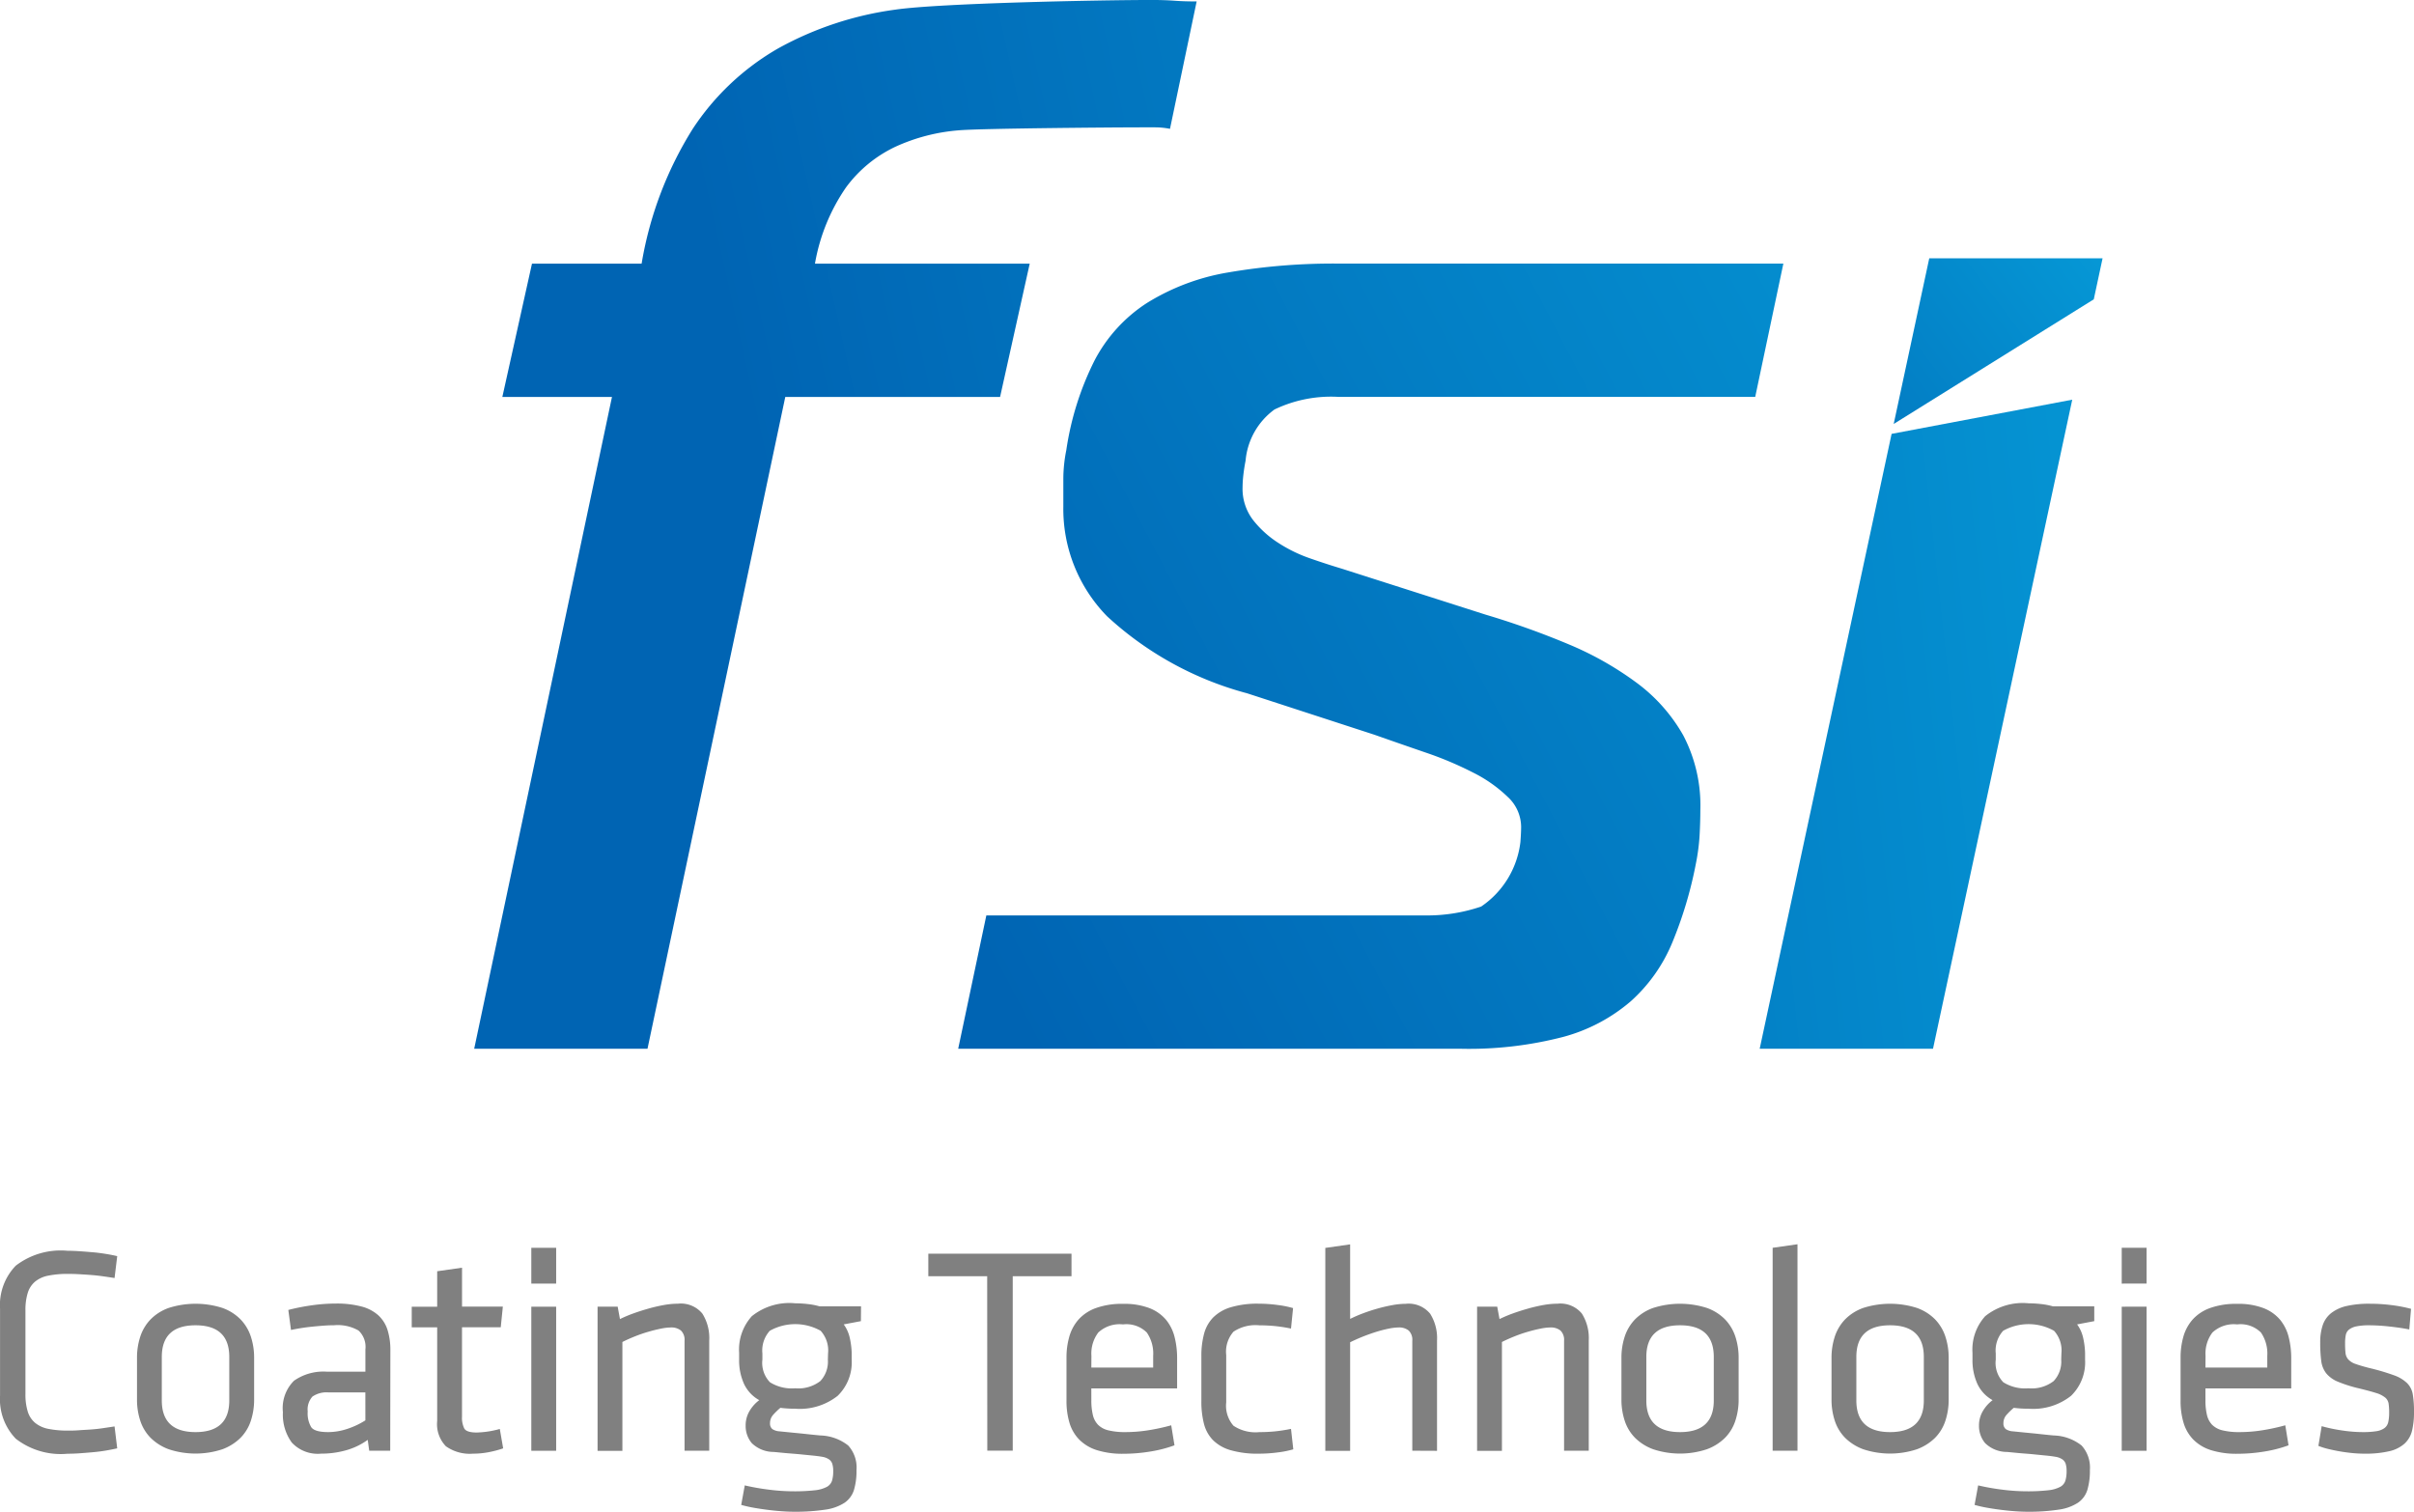 <?xml version="1.0" encoding="UTF-8"?> <svg xmlns="http://www.w3.org/2000/svg" xmlns:xlink="http://www.w3.org/1999/xlink" width="105.404" height="66.022" viewBox="0 0 105.404 66.022"><defs><linearGradient id="a" x1="0.407" y1="0.498" x2="2.134" y2="-0.065" gradientUnits="objectBoundingBox"><stop offset="0" stop-color="#0064b3"></stop><stop offset="1" stop-color="#069ad7"></stop></linearGradient><linearGradient id="b" x1="-0.03" y1="0.773" x2="1.481" y2="0.021" xlink:href="#a"></linearGradient><linearGradient id="c" x1="-1.301" y1="1.327" x2="1.092" y2="-0.101" xlink:href="#a"></linearGradient><linearGradient id="d" x1="-1.968" y1="1.086" x2="1.482" y2="0.3" xlink:href="#a"></linearGradient></defs><g transform="translate(-466.973 -885.986)"><path d="M495.344,931.783l6.016-28.462h-4.787l1.294-5.821h4.787a16.056,16.056,0,0,1,2.232-5.887,11.03,11.03,0,0,1,3.752-3.526,14.578,14.578,0,0,1,5.11-1.682c1.918-.28,8.913-.42,11.2-.42q.517,0,.97.032c.3.023.625.032.971.032l-1.164,5.563a3.363,3.363,0,0,0-.647-.065h-.647c-1.035,0-6.942.044-7.933.13a8.2,8.2,0,0,0-2.749.711,5.693,5.693,0,0,0-2.168,1.779,8.374,8.374,0,0,0-1.358,3.332H519.6l-1.294,5.821h-9.379l-6.016,28.462Z" transform="translate(-7.666 0)" fill="url(#a)"></path><path d="M525.529,930.224h19.276a7.323,7.323,0,0,0,2.329-.388,3.96,3.96,0,0,0,1.714-2.813q.032-.42.032-.679a1.792,1.792,0,0,0-.582-1.293,6.078,6.078,0,0,0-1.52-1.068,15.336,15.336,0,0,0-2.07-.873q-1.133-.389-2.232-.776l-5.563-1.811a14.514,14.514,0,0,1-6.113-3.364,6.7,6.7,0,0,1-1.909-4.787v-1.2a6.4,6.4,0,0,1,.129-1.262,12.867,12.867,0,0,1,1.23-3.913,6.645,6.645,0,0,1,2.3-2.523,9.78,9.78,0,0,1,3.526-1.326,27.072,27.072,0,0,1,4.915-.388H560.33l-1.229,5.821H540.924a5.7,5.7,0,0,0-2.814.55,3.1,3.1,0,0,0-1.261,2.232c-.043.216-.076.431-.1.647a5.13,5.13,0,0,0-.032.517,2.244,2.244,0,0,0,.453,1.423,4.442,4.442,0,0,0,1.1,1,6.335,6.335,0,0,0,1.391.68c.495.173.959.323,1.39.452l6.275,2.006a35.535,35.535,0,0,1,3.622,1.293,14.125,14.125,0,0,1,2.975,1.682,7.367,7.367,0,0,1,2.038,2.3,6.6,6.6,0,0,1,.744,3.267c0,.346-.012.712-.033,1.1a8.909,8.909,0,0,1-.161,1.229,17.714,17.714,0,0,1-1.036,3.461,7.057,7.057,0,0,1-1.811,2.555,7.508,7.508,0,0,1-2.943,1.552,16.372,16.372,0,0,1-4.5.518H524.3Z" transform="translate(-15.489 -4.263)" fill="url(#b)"></path><g transform="translate(543.806 897.266)"><path d="M589.007,903.233l.384-1.791h-7.568l-1.552,7.233Z" transform="translate(-574.418 -901.442)" fill="url(#c)"></path><path d="M578.012,911.393l-5.76,26.851h7.568L585.9,909.9Z" transform="translate(-572.251 -903.727)" fill="url(#d)"></path></g><g transform="translate(466.973 940.319)"><path d="M468.084,967.088a2.5,2.5,0,0,0,.1.755,1.041,1.041,0,0,0,.316.49,1.3,1.3,0,0,0,.575.266,4.271,4.271,0,0,0,.885.077c.129,0,.276,0,.439-.013s.336-.02.517-.033.362-.031.542-.058.353-.052.517-.078l.116.957q-.233.052-.51.1c-.185.03-.375.054-.569.071s-.384.033-.569.046-.36.019-.523.019a3.2,3.2,0,0,1-2.26-.658,2.479,2.479,0,0,1-.685-1.873v-3.8a2.475,2.475,0,0,1,.685-1.88,3.217,3.217,0,0,1,2.26-.652q.245,0,.523.02c.185.012.374.028.569.044s.383.041.569.071.355.062.51.1l-.116.955c-.164-.026-.336-.052-.517-.077s-.361-.045-.542-.058-.353-.024-.517-.033-.31-.012-.439-.012a4.226,4.226,0,0,0-.885.077,1.29,1.29,0,0,0-.575.264,1.047,1.047,0,0,0-.316.491,2.5,2.5,0,0,0-.1.756Z" transform="translate(-466.973 -960.539)" fill="gray"></path><path d="M480.283,968.176a2.938,2.938,0,0,1-.142.923,1.9,1.9,0,0,1-.452.749,2.2,2.2,0,0,1-.794.5,3.739,3.739,0,0,1-2.338,0,2.207,2.207,0,0,1-.794-.5,1.905,1.905,0,0,1-.452-.749,2.936,2.936,0,0,1-.142-.923v-1.822a2.938,2.938,0,0,1,.142-.923,1.966,1.966,0,0,1,.452-.756,2.1,2.1,0,0,1,.794-.5,3.867,3.867,0,0,1,2.338,0,2.1,2.1,0,0,1,.794.5,1.957,1.957,0,0,1,.452.756,2.94,2.94,0,0,1,.142.923Zm-1.085-1.86q0-1.382-1.473-1.382t-1.473,1.382v1.9q0,1.382,1.473,1.382t1.473-1.382Z" transform="translate(-469.187 -961.395)" fill="gray"></path><path d="M488.583,970.411h-.917l-.065-.474a2.962,2.962,0,0,1-.936.452,3.991,3.991,0,0,1-1.1.15,1.544,1.544,0,0,1-1.279-.484,2.065,2.065,0,0,1-.388-1.325,1.684,1.684,0,0,1,.485-1.376,2.242,2.242,0,0,1,1.44-.394H487.5v-.975a.974.974,0,0,0-.3-.822,1.822,1.822,0,0,0-1.066-.231c-.155,0-.317.007-.485.02s-.336.028-.5.045-.33.039-.485.064-.293.052-.413.077l-.117-.874a9.18,9.18,0,0,1,1.008-.2,7.541,7.541,0,0,1,1.059-.079,4.26,4.26,0,0,1,1.13.129,1.761,1.761,0,0,1,.736.387,1.477,1.477,0,0,1,.4.639,2.9,2.9,0,0,1,.123.885Zm-1.085-2.545h-1.6a1.088,1.088,0,0,0-.71.18.839.839,0,0,0-.207.654,1.177,1.177,0,0,0,.155.686q.154.211.736.212a2.679,2.679,0,0,0,.839-.141,3.5,3.5,0,0,0,.788-.372Z" transform="translate(-471.545 -961.395)" fill="gray"></path><path d="M495.6,969.725a4.6,4.6,0,0,1-.633.167,3.629,3.629,0,0,1-.685.065,1.8,1.8,0,0,1-1.182-.323,1.388,1.388,0,0,1-.381-1.11v-4.083h-1.111v-.9h1.111v-1.55l1.085-.155v1.7h1.782l-.091.9h-1.692v3.9a1.051,1.051,0,0,0,.1.523c.069.117.25.174.542.174a4.093,4.093,0,0,0,1.008-.155Z" transform="translate(-473.63 -960.812)" fill="gray"></path><path d="M498.761,962.209v-1.563h1.085v1.563Zm0,7.3v-6.291h1.085v6.291Z" transform="translate(-475.562 -960.491)" fill="gray"></path><path d="M506.523,970.411v-4.8a.564.564,0,0,0-.155-.446.666.666,0,0,0-.452-.136,2.267,2.267,0,0,0-.426.052c-.173.034-.355.079-.55.136a6.082,6.082,0,0,0-.581.2q-.291.116-.55.246v4.753h-1.084V964.12h.878l.1.543a5.453,5.453,0,0,1,.582-.246q.322-.116.665-.213t.671-.155a3.55,3.55,0,0,1,.614-.058,1.212,1.212,0,0,1,1.066.433,2,2,0,0,1,.3,1.169v4.818Z" transform="translate(-476.633 -961.395)" fill="gray"></path><path d="M516.509,964.753l-.75.142a1.569,1.569,0,0,1,.258.562,3.46,3.46,0,0,1,.09.691v.285a2.04,2.04,0,0,1-.614,1.582,2.667,2.667,0,0,1-1.854.562,4.933,4.933,0,0,1-.646-.039,3.145,3.145,0,0,0-.31.3.542.542,0,0,0-.142.369.314.314,0,0,0,.1.258.635.635,0,0,0,.317.1c.163.017.312.032.446.045l.4.039q.2.02.42.044t.517.052a2.048,2.048,0,0,1,1.214.439,1.427,1.427,0,0,1,.362,1.072,2.9,2.9,0,0,1-.11.866,1.058,1.058,0,0,1-.413.562,2.052,2.052,0,0,1-.839.3,8.61,8.61,0,0,1-1.389.091q-.22,0-.5-.02c-.19-.013-.388-.032-.595-.058s-.411-.056-.614-.091a5.711,5.711,0,0,1-.574-.129l.155-.852a9.865,9.865,0,0,0,1.06.187,8.484,8.484,0,0,0,1.046.071,7.915,7.915,0,0,0,.956-.045,1.43,1.43,0,0,0,.523-.149.476.476,0,0,0,.226-.272,1.432,1.432,0,0,0,.051-.413,1.061,1.061,0,0,0-.039-.317.38.38,0,0,0-.148-.2.721.721,0,0,0-.29-.11c-.121-.021-.271-.041-.453-.058l-.452-.045c-.129-.013-.252-.024-.369-.033s-.241-.019-.374-.031l-.471-.046a1.363,1.363,0,0,1-.963-.388,1.162,1.162,0,0,1-.264-.762,1.224,1.224,0,0,1,.167-.633,1.616,1.616,0,0,1,.427-.478,1.578,1.578,0,0,1-.666-.711,2.486,2.486,0,0,1-.213-1.071v-.285a2.173,2.173,0,0,1,.555-1.6,2.614,2.614,0,0,1,1.9-.562,4.983,4.983,0,0,1,.543.033,3,3,0,0,1,.516.1h1.809Zm-1.434,1.409a1.279,1.279,0,0,0-.323-.988,2.269,2.269,0,0,0-2.221,0,1.279,1.279,0,0,0-.323.988v.271a1.216,1.216,0,0,0,.33.988,1.788,1.788,0,0,0,1.1.264,1.57,1.57,0,0,0,1.1-.316,1.243,1.243,0,0,0,.329-.936Z" transform="translate(-478.919 -961.395)" fill="gray"></path><path d="M525.084,961.982h-2.57V961h6.252v.982H526.2V969.6h-1.111Z" transform="translate(-481.98 -960.587)" fill="gray"></path><path d="M531.865,968.211a2.7,2.7,0,0,0,.065.635.92.92,0,0,0,.226.431.952.952,0,0,0,.452.244,3.054,3.054,0,0,0,.756.077,6.354,6.354,0,0,0,.969-.077,9.007,9.007,0,0,0,1.02-.22l.142.874a5.6,5.6,0,0,1-1.04.269,7.22,7.22,0,0,1-1.182.1,3.715,3.715,0,0,1-1.176-.161,1.87,1.87,0,0,1-.768-.466,1.777,1.777,0,0,1-.42-.729,3.3,3.3,0,0,1-.129-.956v-1.887a3.272,3.272,0,0,1,.123-.917,1.926,1.926,0,0,1,.406-.749,1.884,1.884,0,0,1,.762-.5,3.341,3.341,0,0,1,1.176-.181,3.082,3.082,0,0,1,1.157.187,1.788,1.788,0,0,1,.723.51,1.921,1.921,0,0,1,.374.756,3.75,3.75,0,0,1,.109.923v1.317h-3.746Zm0-1.43h2.7v-.517a1.615,1.615,0,0,0-.278-1.014,1.262,1.262,0,0,0-1.04-.355,1.365,1.365,0,0,0-1.079.355,1.519,1.519,0,0,0-.3,1.014Z" transform="translate(-484.213 -961.395)" fill="gray"></path><path d="M541.356,970.54a4.206,4.206,0,0,1-1.24-.155,1.783,1.783,0,0,1-.768-.446,1.585,1.585,0,0,1-.388-.717,3.871,3.871,0,0,1-.11-.969v-1.976a3.69,3.69,0,0,1,.117-.969,1.614,1.614,0,0,1,.4-.717,1.832,1.832,0,0,1,.769-.445,4.057,4.057,0,0,1,1.22-.155,6.081,6.081,0,0,1,.833.058,4.3,4.3,0,0,1,.665.134l-.09.894a6.737,6.737,0,0,0-.711-.11c-.224-.021-.448-.032-.671-.032a1.733,1.733,0,0,0-1.13.279,1.322,1.322,0,0,0-.317,1.02V968.3a1.324,1.324,0,0,0,.317,1.02,1.737,1.737,0,0,0,1.13.279q.335,0,.671-.032a6.744,6.744,0,0,0,.711-.11l.1.893a4.235,4.235,0,0,1-.671.134A6.223,6.223,0,0,1,541.356,970.54Z" transform="translate(-486.394 -961.395)" fill="gray"></path><path d="M550.064,969.45v-4.8a.564.564,0,0,0-.155-.446.666.666,0,0,0-.452-.136,2.261,2.261,0,0,0-.426.052,5.524,5.524,0,0,0-.55.142c-.193.061-.388.13-.581.207s-.377.16-.55.245v4.741h-1.084v-8.861l1.084-.155v3.255a6.084,6.084,0,0,1,.569-.246q.31-.116.633-.207t.64-.148a3.273,3.273,0,0,1,.587-.058,1.212,1.212,0,0,1,1.065.433,2,2,0,0,1,.3,1.169v4.818Z" transform="translate(-488.398 -960.434)" fill="gray"></path><path d="M559.144,970.411v-4.8a.564.564,0,0,0-.155-.446.668.668,0,0,0-.452-.136,2.281,2.281,0,0,0-.426.052c-.172.034-.355.079-.549.136a6.087,6.087,0,0,0-.581.2q-.291.116-.55.246v4.753h-1.085V964.12h.879l.1.543a5.515,5.515,0,0,1,.581-.246q.323-.116.666-.213a6.872,6.872,0,0,1,.671-.155,3.55,3.55,0,0,1,.614-.058,1.212,1.212,0,0,1,1.065.433,2,2,0,0,1,.3,1.169v4.818Z" transform="translate(-490.851 -961.395)" fill="gray"></path><path d="M569.1,968.176a2.959,2.959,0,0,1-.142.923,1.906,1.906,0,0,1-.453.749,2.205,2.205,0,0,1-.795.5,3.736,3.736,0,0,1-2.338,0,2.2,2.2,0,0,1-.795-.5,1.9,1.9,0,0,1-.452-.749,2.936,2.936,0,0,1-.142-.923v-1.822a2.938,2.938,0,0,1,.142-.923,1.955,1.955,0,0,1,.452-.756,2.1,2.1,0,0,1,.795-.5,3.865,3.865,0,0,1,2.338,0,2.1,2.1,0,0,1,.795.5,1.967,1.967,0,0,1,.453.756,2.961,2.961,0,0,1,.142.923Zm-1.085-1.86q0-1.382-1.472-1.382t-1.473,1.382v1.9q0,1.382,1.473,1.382t1.472-1.382Z" transform="translate(-493.185 -961.395)" fill="gray"></path><path d="M573.028,969.45v-8.861l1.085-.155v9.016Z" transform="translate(-495.628 -960.434)" fill="gray"></path><path d="M581.666,968.176a2.938,2.938,0,0,1-.142.923,1.9,1.9,0,0,1-.452.749,2.211,2.211,0,0,1-.795.5,3.739,3.739,0,0,1-2.338,0,2.207,2.207,0,0,1-.794-.5,1.9,1.9,0,0,1-.452-.749,2.936,2.936,0,0,1-.142-.923v-1.822a2.938,2.938,0,0,1,.142-.923,1.964,1.964,0,0,1,.452-.756,2.1,2.1,0,0,1,.794-.5,3.867,3.867,0,0,1,2.338,0,2.1,2.1,0,0,1,.795.5,1.964,1.964,0,0,1,.452.756,2.94,2.94,0,0,1,.142.923Zm-1.085-1.86q0-1.382-1.473-1.382t-1.473,1.382v1.9q0,1.382,1.473,1.382t1.473-1.382Z" transform="translate(-496.58 -961.395)" fill="gray"></path><path d="M590.3,964.753l-.749.142a1.555,1.555,0,0,1,.258.562,3.408,3.408,0,0,1,.09.691v.285a2.037,2.037,0,0,1-.614,1.582,2.665,2.665,0,0,1-1.853.562,4.944,4.944,0,0,1-.647-.039,3.039,3.039,0,0,0-.309.3.542.542,0,0,0-.142.369.312.312,0,0,0,.1.258.633.633,0,0,0,.316.1c.164.017.312.032.446.045l.4.039c.134.013.273.028.42.044s.319.035.517.052a2.05,2.05,0,0,1,1.214.439,1.429,1.429,0,0,1,.362,1.072,2.922,2.922,0,0,1-.11.866,1.06,1.06,0,0,1-.413.562,2.057,2.057,0,0,1-.84.3,8.608,8.608,0,0,1-1.389.091c-.146,0-.315-.007-.5-.02s-.388-.032-.594-.058-.412-.056-.614-.091a5.722,5.722,0,0,1-.575-.129l.156-.852a9.85,9.85,0,0,0,1.059.187,8.494,8.494,0,0,0,1.046.071,7.935,7.935,0,0,0,.956-.045,1.439,1.439,0,0,0,.523-.149.477.477,0,0,0,.226-.272,1.425,1.425,0,0,0,.052-.413,1.083,1.083,0,0,0-.039-.317.378.378,0,0,0-.149-.2.721.721,0,0,0-.29-.11c-.12-.021-.271-.041-.452-.058l-.453-.045q-.194-.02-.368-.033c-.116-.008-.242-.019-.375-.031l-.471-.046a1.359,1.359,0,0,1-.963-.388,1.163,1.163,0,0,1-.265-.762,1.226,1.226,0,0,1,.168-.633,1.616,1.616,0,0,1,.426-.478,1.576,1.576,0,0,1-.665-.711,2.486,2.486,0,0,1-.213-1.071v-.285a2.17,2.17,0,0,1,.555-1.6,2.613,2.613,0,0,1,1.9-.562,4.968,4.968,0,0,1,.542.033,3.023,3.023,0,0,1,.517.1H590.3Zm-1.434,1.409a1.279,1.279,0,0,0-.322-.988,2.271,2.271,0,0,0-2.222,0,1.279,1.279,0,0,0-.323.988v.271a1.216,1.216,0,0,0,.329.988,1.79,1.79,0,0,0,1.1.264,1.568,1.568,0,0,0,1.1-.316,1.24,1.24,0,0,0,.329-.936Z" transform="translate(-498.857 -961.395)" fill="gray"></path><path d="M593.914,962.209v-1.563H595v1.563Zm0,7.3v-6.291H595v6.291Z" transform="translate(-501.272 -960.491)" fill="gray"></path><path d="M598.521,968.211a2.656,2.656,0,0,0,.065.635.918.918,0,0,0,.225.431.956.956,0,0,0,.452.244,3.045,3.045,0,0,0,.755.077,6.363,6.363,0,0,0,.969-.077,9.019,9.019,0,0,0,1.02-.22l.142.874a5.6,5.6,0,0,1-1.039.269,7.221,7.221,0,0,1-1.182.1,3.71,3.71,0,0,1-1.175-.161,1.872,1.872,0,0,1-.769-.466,1.783,1.783,0,0,1-.42-.729,3.291,3.291,0,0,1-.129-.956v-1.887a3.3,3.3,0,0,1,.123-.917,1.918,1.918,0,0,1,.407-.749,1.874,1.874,0,0,1,.762-.5,3.341,3.341,0,0,1,1.176-.181,3.081,3.081,0,0,1,1.156.187,1.783,1.783,0,0,1,.723.51,1.911,1.911,0,0,1,.374.756,3.72,3.72,0,0,1,.11.923v1.317h-3.746Zm0-1.43h2.7v-.517a1.619,1.619,0,0,0-.277-1.014,1.262,1.262,0,0,0-1.04-.355,1.365,1.365,0,0,0-1.079.355,1.519,1.519,0,0,0-.3,1.014Z" transform="translate(-502.223 -961.395)" fill="gray"></path><path d="M609.856,968.723a3.428,3.428,0,0,1-.084.806,1.135,1.135,0,0,1-.323.567,1.5,1.5,0,0,1-.665.335,4.53,4.53,0,0,1-1.1.109q-.245,0-.517-.026c-.18-.018-.36-.042-.536-.072s-.347-.066-.51-.105a3.078,3.078,0,0,1-.439-.137l.142-.861a6.977,6.977,0,0,0,.893.187,6.154,6.154,0,0,0,.894.072,3.694,3.694,0,0,0,.6-.039.815.815,0,0,0,.354-.135.443.443,0,0,0,.167-.264,1.891,1.891,0,0,0,.039-.412,2.551,2.551,0,0,0-.026-.406.434.434,0,0,0-.154-.258,1.161,1.161,0,0,0-.393-.194q-.264-.084-.739-.2a5.912,5.912,0,0,1-.92-.29,1.3,1.3,0,0,1-.515-.367,1.1,1.1,0,0,1-.218-.542,6.038,6.038,0,0,1-.045-.812,2.285,2.285,0,0,1,.111-.754,1.145,1.145,0,0,1,.366-.522,1.707,1.707,0,0,1,.67-.31,4.433,4.433,0,0,1,1.036-.1,7.425,7.425,0,0,1,.924.059,6.388,6.388,0,0,1,.859.163l-.077.9q-.4-.078-.879-.129a8.183,8.183,0,0,0-.865-.052,2.728,2.728,0,0,0-.555.045.8.8,0,0,0-.323.135.4.4,0,0,0-.149.239,1.784,1.784,0,0,0-.032.367,3.754,3.754,0,0,0,.019.425.5.5,0,0,0,.123.283.758.758,0,0,0,.315.194c.141.051.345.112.611.18a9.377,9.377,0,0,1,1.067.315,1.586,1.586,0,0,1,.579.349.914.914,0,0,1,.244.5A4.508,4.508,0,0,1,609.856,968.723Z" transform="translate(-504.452 -961.395)" fill="gray"></path></g></g></svg> 
